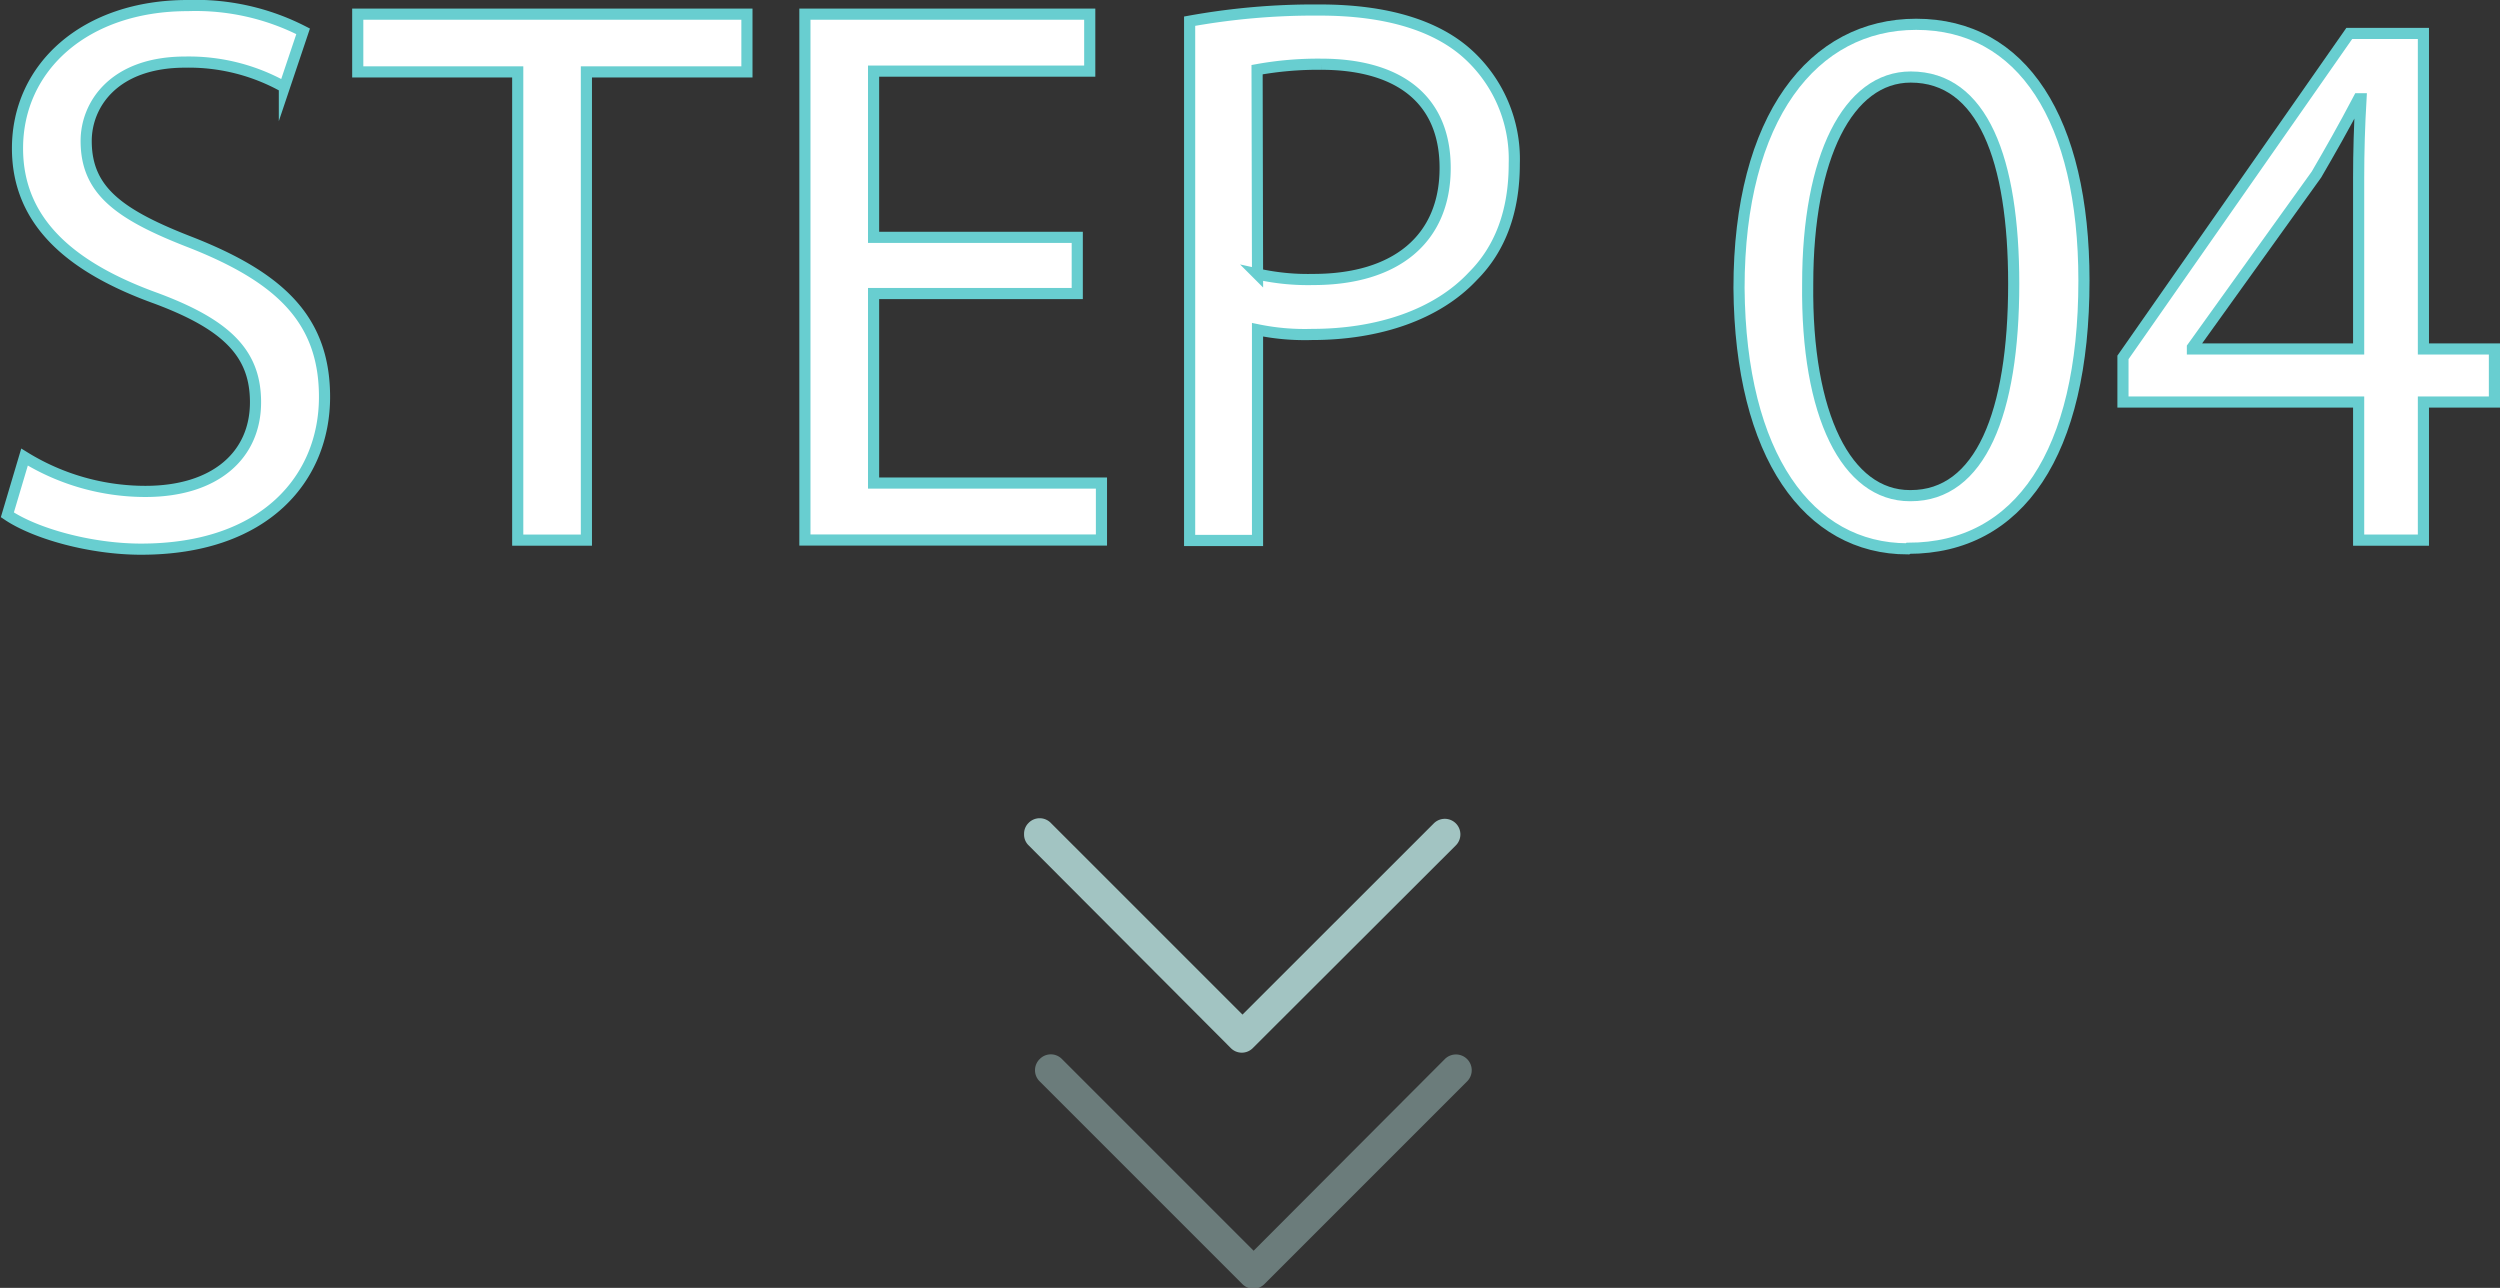 <svg xmlns="http://www.w3.org/2000/svg" xmlns:xlink="http://www.w3.org/1999/xlink" viewBox="0 0 224.25 115.52"><rect x="0" y="0" width="224.25" height="115.52" fill="#333333" stroke="none"/><defs><style>.cls-1{fill:none;}.cls-2{opacity:0.8;}.cls-3{clip-path:url(#clip-path);}.cls-4{fill:#bee9e6;}.cls-5{opacity:0.4;}.cls-6{clip-path:url(#clip-path-2);}.cls-7{fill:#fff;stroke:#68ced0;stroke-miterlimit:10;}</style><clipPath id="clip-path"><rect class="cls-1" x="91.47" y="73.44" width="40" height="21.12"/></clipPath><clipPath id="clip-path-2"><rect class="cls-1" x="92.47" y="94.57" width="40" height="21.12"/></clipPath></defs><title>アセット 19</title><g id="レイヤー_2" data-name="レイヤー 2"><g id="header"><g id="reserve"><g id="ご来店予約"><g class="cls-2"><g class="cls-3"><path class="cls-4" d="M92.26,75.82a1.33,1.33,0,0,1-.4-1,1.35,1.35,0,0,1,.4-1,1.39,1.39,0,0,1,2,0l17.19,17.19L128.6,73.87a1.38,1.38,0,0,1,2,1.95L112.39,94a1.39,1.39,0,0,1-2,0Z"/></g></g><g class="cls-5"><g class="cls-6"><path class="cls-4" d="M93.26,97a1.4,1.4,0,0,1,0-2,1.39,1.39,0,0,1,2,0l17.19,17.19L129.6,95a1.39,1.39,0,0,1,2,2l-18.17,18.17a1.39,1.39,0,0,1-2,0Z"/></g></g><path class="cls-7" d="M2.2,41a20.65,20.65,0,0,0,10.85,3.08c6.23,0,9.87-3.22,9.87-8,0-4.34-2.52-6.93-8.89-9.31C6.33,24,1.57,19.89,1.57,13.31,1.57,6,7.66.5,16.83.5A21.12,21.12,0,0,1,27.19,2.81l-1.68,5a17.46,17.46,0,0,0-8.89-2.24c-6.44,0-8.89,3.85-8.89,7.07,0,4.41,2.87,6.58,9.38,9.1,8,3.15,12,6.93,12,13.86,0,7.28-5.32,13.66-16.45,13.66-4.55,0-9.52-1.4-12-3.08Z"/><path class="cls-7" d="M46.44,6.45H32.09V1.27H67V6.45H52.6v42H46.44Z"/><path class="cls-7" d="M96.63,26.33H78.36v17H98.8v5.11H72.2V1.27H97.75V6.38H78.36V21.29H96.63Z"/><path class="cls-7" d="M106.71,1.9a62.75,62.75,0,0,1,11.69-1c6,0,10.43,1.4,13.23,3.92a12.73,12.73,0,0,1,4.2,9.87c0,4.27-1.26,7.63-3.71,10.08C128.9,28.22,123.65,30,117.7,30a21,21,0,0,1-4.9-.42v18.9h-6.09Zm6.09,22.68a20.8,20.8,0,0,0,5,.49c7.42,0,11.83-3.64,11.83-10s-4.41-9.31-11.13-9.31a30.66,30.66,0,0,0-5.74.49Z"/><path class="cls-7" d="M171.11,49.23c-8.89,0-15-8.34-15.12-23.39,0-15.33,6.65-23.66,15.89-23.66,9.52,0,15.05,8.54,15.05,23,0,15.47-5.81,24-15.75,24Zm.28-4.77c6.23,0,9.24-7.35,9.24-19,0-11.2-2.8-18.55-9.24-18.55-5.6,0-9.24,7.14-9.24,18.55-.14,11.83,3.5,19,9.17,19Z"/><path class="cls-7" d="M211.57,48.45V36.06H190.43v-4L210.73,3h6.65V31.3h6.37v4.76h-6.37V48.45Zm0-17.15V16q0-3.57.21-7.14h-.21c-1.4,2.66-2.52,4.62-3.78,6.79L196.66,31.16v.14Z"/></g></g></g></g></svg>